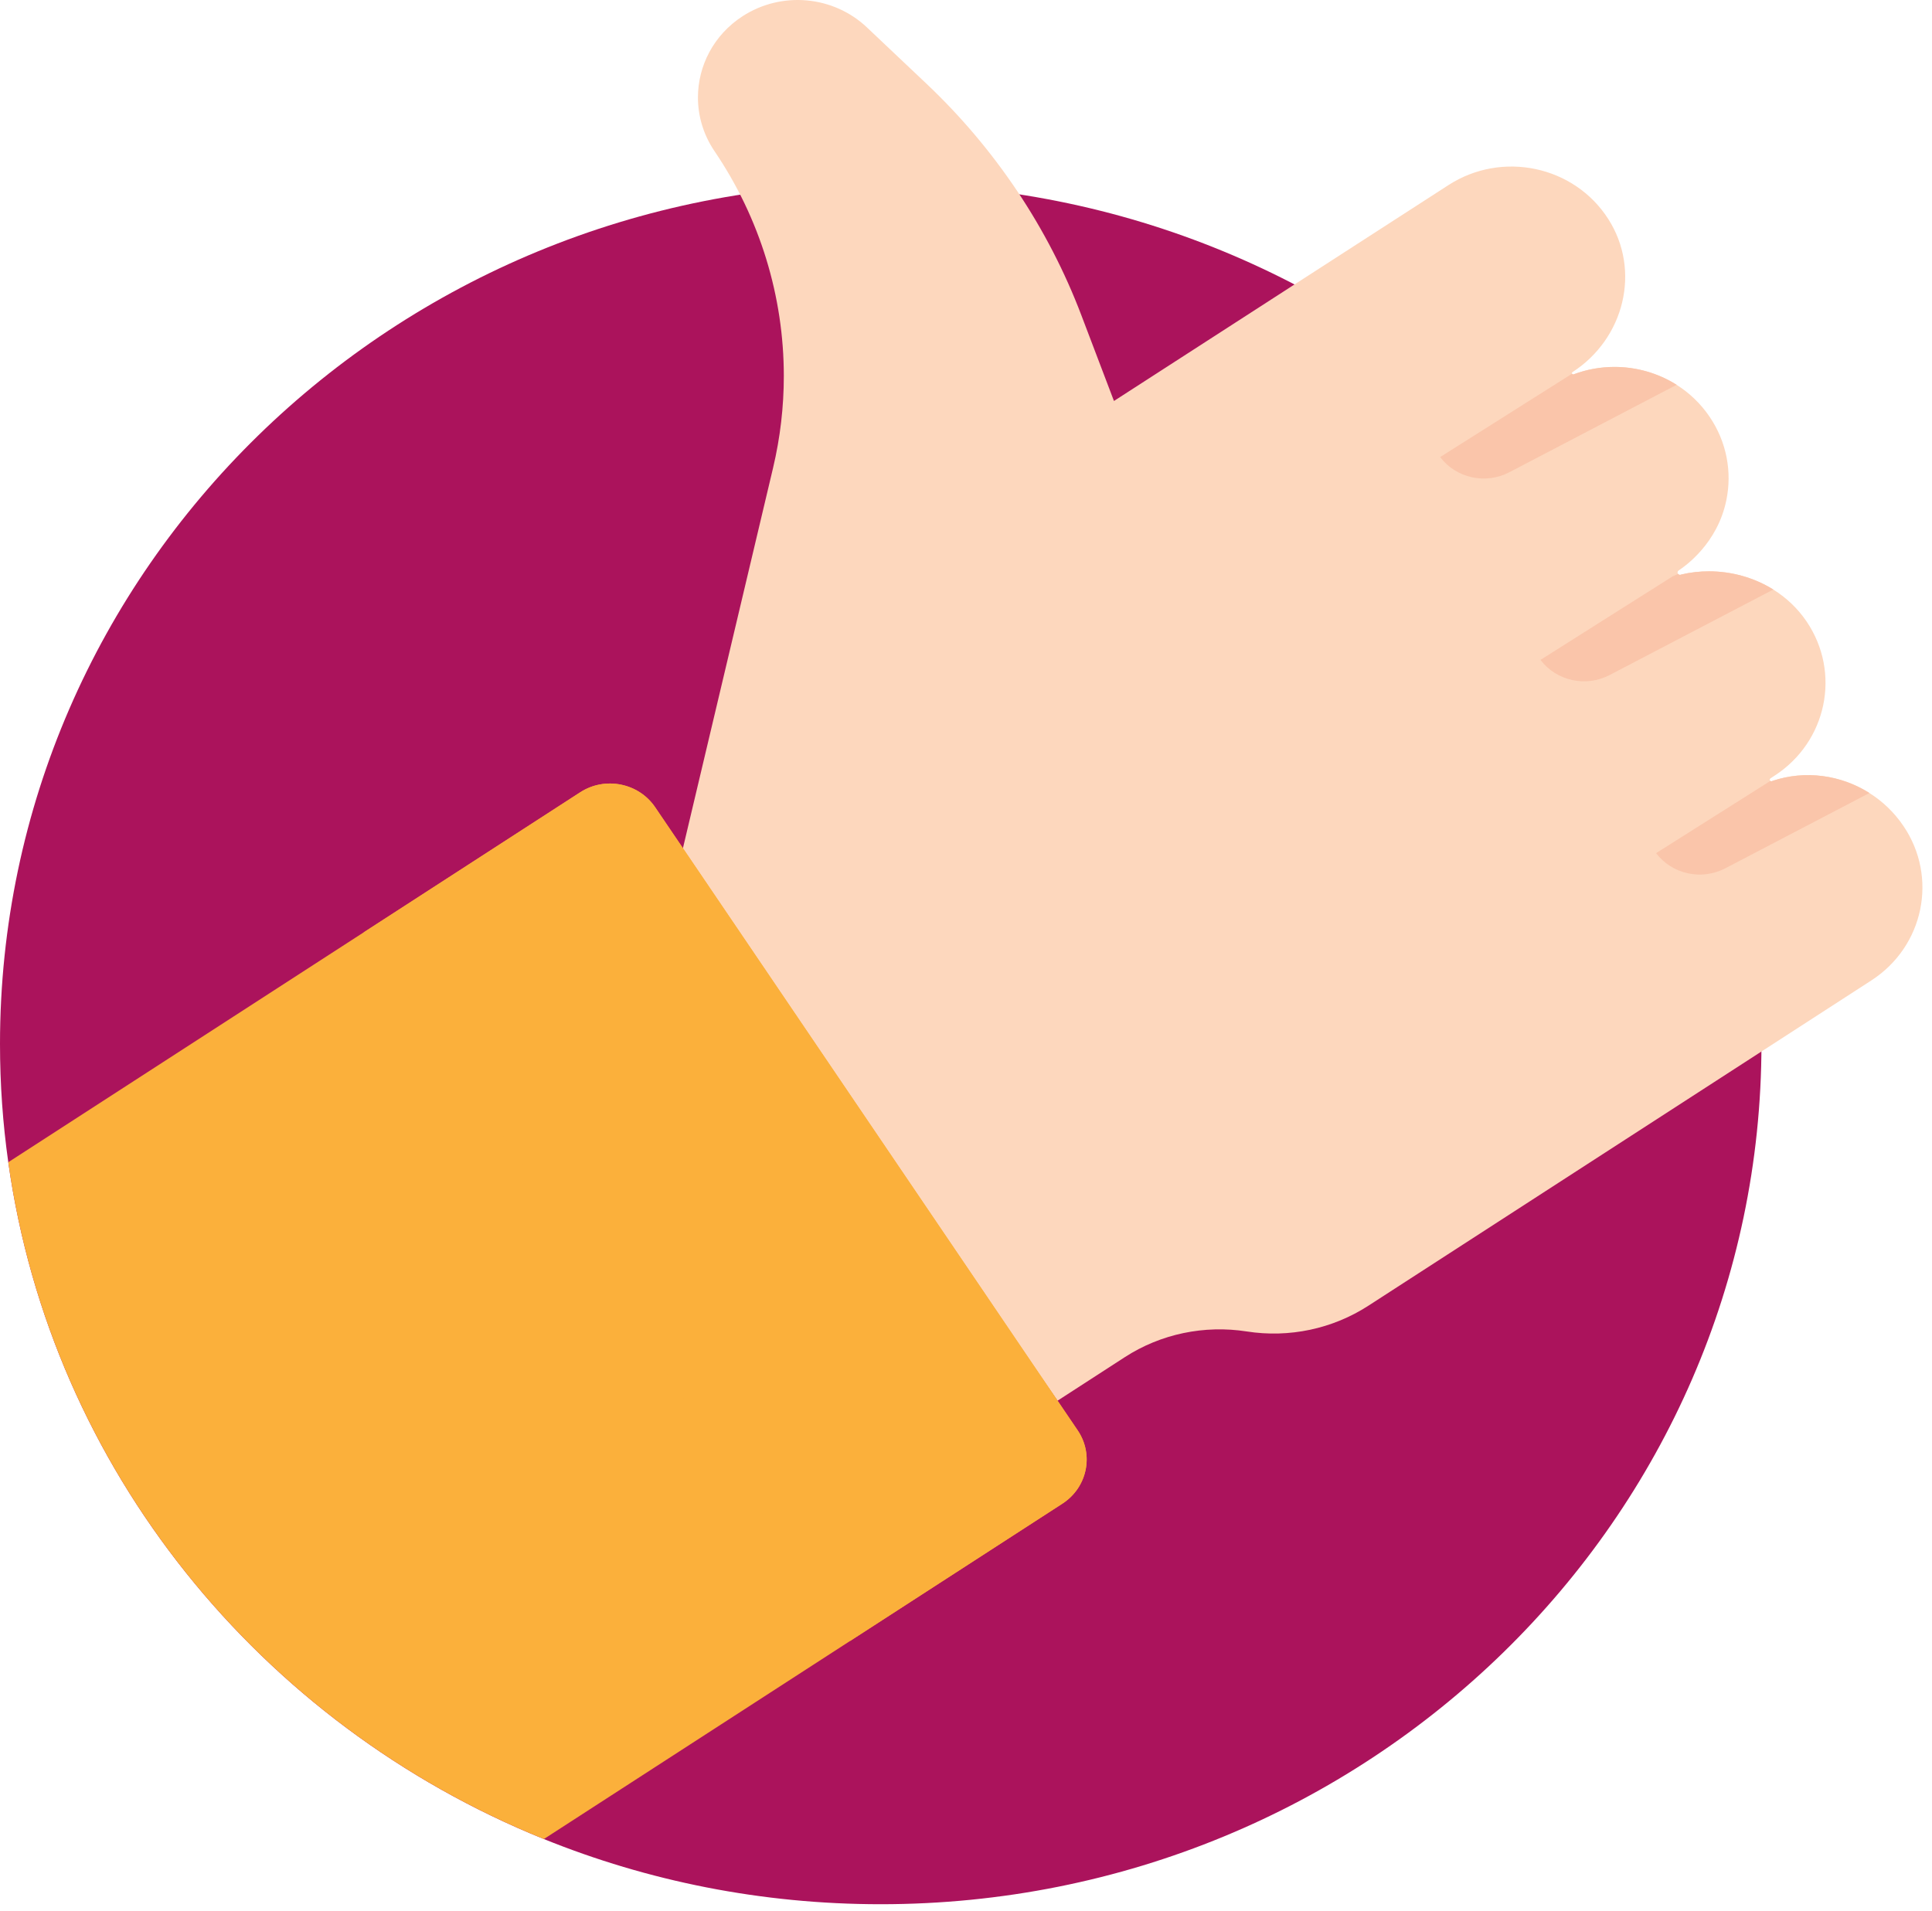 <svg width="91" height="90" viewBox="0 0 91 90" fill="none" xmlns="http://www.w3.org/2000/svg">
<path d="M82.967 49.178C82.967 71.557 64.392 89.698 41.483 89.698C35.862 89.698 30.505 88.606 25.618 86.628C12.262 81.224 2.424 69.2 0.39 54.747C0.132 52.927 0 51.067 0 49.178C0 26.798 18.572 8.657 41.483 8.657C64.392 8.657 82.967 26.798 82.967 49.178Z" fill="#AB135C"/>
<path d="M88.143 46.183L64.455 61.504C62.768 62.597 60.723 63.03 58.725 62.718C56.722 62.406 54.673 62.833 52.981 63.928L49.811 65.98L32.057 40.418L36.413 22.038C36.752 20.607 36.919 19.157 36.919 17.712C36.919 13.975 35.8 10.286 33.654 7.12C33.127 6.341 32.874 5.46 32.874 4.59C32.874 3.104 33.613 1.646 34.978 0.763C36.817 -0.427 39.254 -0.206 40.837 1.294L43.66 3.964C46.886 7.022 49.376 10.745 50.939 14.864L52.469 18.888L68.226 8.718C70.743 7.091 74.147 7.803 75.754 10.32C77.304 12.746 76.508 15.95 74.066 17.529C74.037 17.549 74.035 17.579 74.044 17.602C74.058 17.628 74.088 17.645 74.121 17.631C74.744 17.397 75.395 17.284 76.041 17.284C77.073 17.284 78.095 17.574 78.969 18.126C79.572 18.506 80.105 19.012 80.526 19.634C81.34 20.834 81.582 22.242 81.316 23.55C80.898 25.611 79.365 26.674 79.064 26.873C79.013 26.908 78.999 26.977 79.034 27.029C79.034 27.031 79.036 27.033 79.038 27.033C79.071 27.079 79.14 27.092 79.189 27.062C79.618 26.96 80.056 26.912 80.493 26.912C81.56 26.912 82.621 27.208 83.524 27.77C84.134 28.151 84.673 28.655 85.091 29.272C86.729 31.688 86.052 34.944 83.576 36.544C83.515 36.585 83.454 36.625 83.393 36.663C83.358 36.691 83.348 36.735 83.366 36.765C83.37 36.773 83.378 36.781 83.386 36.785C83.413 36.806 83.456 36.808 83.492 36.781C85.03 36.269 86.704 36.502 88.05 37.354C88.67 37.743 89.22 38.266 89.655 38.908C91.294 41.326 90.617 44.582 88.143 46.183Z" fill="#FDD7BD"/>
<path d="M50.039 70.83L40.046 77.294L25.618 86.627C12.262 81.222 2.424 69.201 0.39 54.746L17.133 43.916L27.326 37.322C28.499 36.562 30.083 36.878 30.86 38.026L50.76 67.376C51.538 68.524 51.215 70.068 50.039 70.83Z" fill="#FBB03B"/>
<path d="M50.039 70.83L40.046 77.294L17.133 43.916L27.326 37.322C28.499 36.562 30.082 36.878 30.86 38.026L50.76 67.375C51.538 68.524 51.215 70.068 50.039 70.83Z" fill="#FBB03B"/>
<path d="M78.972 18.126L71.09 22.246C69.972 22.829 68.585 22.525 67.833 21.53L74.048 17.603C74.062 17.628 74.091 17.645 74.124 17.632C74.747 17.398 75.398 17.284 76.044 17.284C77.076 17.284 78.098 17.574 78.972 18.126Z" fill="#FAC5AA"/>
<path d="M83.527 27.77L75.816 31.797C74.698 32.382 73.311 32.078 72.559 31.084L78.773 27.156L79.041 27.033C79.075 27.079 79.144 27.092 79.193 27.062C79.622 26.96 80.059 26.912 80.497 26.912C81.564 26.912 82.625 27.208 83.527 27.77Z" fill="#FAC5AA"/>
<path d="M88.053 37.354L81.261 40.903C80.145 41.485 78.759 41.181 78.004 40.187L83.388 36.785C83.416 36.806 83.459 36.808 83.494 36.781C85.032 36.269 86.706 36.502 88.053 37.354Z" fill="#FAC5AA"/>
</svg>
